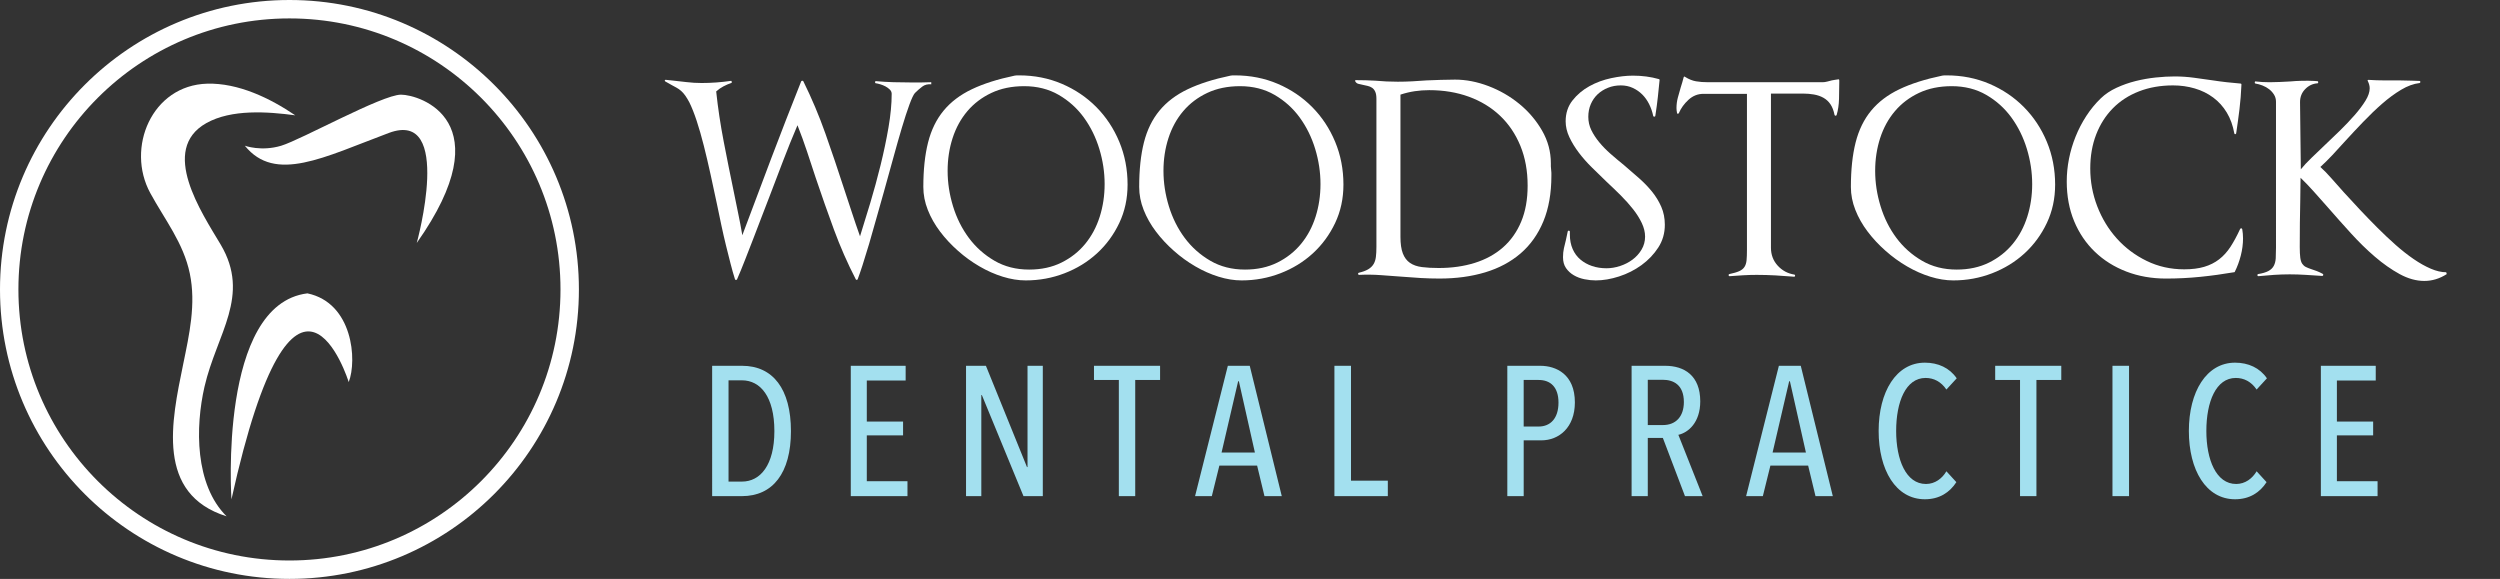 <?xml version="1.0" encoding="utf-8"?>
<!-- Generator: Adobe Illustrator 16.0.0, SVG Export Plug-In . SVG Version: 6.00 Build 0)  -->
<svg version="1.2" baseProfile="tiny" id="Layer_1" xmlns="http://www.w3.org/2000/svg" xmlns:xlink="http://www.w3.org/1999/xlink"
	 x="0px" y="0px" width="203.686px" height="47.166px" viewBox="0 0 203.686 47.166" xml:space="preserve">
<rect x="0" y="0" width="203.686" height="47.166" fill="#333333" stroke="none"/>
<g>
	<rect x="53.686" y="9.107" fill="none" width="149.999" height="15.333"/>
	<g>
		<path fill="#FFFFFF" d="M75.143,7.054c-0.201,0.151-0.401,0.326-0.602,0.527c-0.115,0.129-0.265,0.448-0.452,0.957
			c-0.186,0.509-0.391,1.136-0.613,1.881s-0.458,1.577-0.709,2.494s-0.505,1.835-0.763,2.752c-0.201,0.688-0.401,1.397-0.602,2.128
			c-0.201,0.731-0.397,1.423-0.591,2.075c-0.193,0.652-0.373,1.232-0.537,1.741c-0.165,0.509-0.298,0.893-0.398,1.15
			c-0.014,0.028-0.043,0.043-0.086,0.043c-0.029,0-0.05-0.015-0.064-0.043c-0.674-1.304-1.269-2.658-1.785-4.063
			c-0.516-1.404-1.01-2.809-1.483-4.214c-0.244-0.745-0.48-1.462-0.709-2.15c-0.229-0.688-0.487-1.397-0.774-2.128
			c-0.416,0.975-0.806,1.942-1.172,2.902c-0.365,0.96-0.735,1.928-1.107,2.902c-0.186,0.473-0.391,1.004-0.613,1.591
			c-0.222,0.588-0.451,1.187-0.688,1.796c-0.236,0.609-0.469,1.207-0.699,1.795c-0.229,0.588-0.444,1.111-0.645,1.569
			c-0.029,0.043-0.061,0.061-0.097,0.054s-0.061-0.032-0.075-0.075c-0.115-0.358-0.233-0.773-0.354-1.247
			c-0.122-0.473-0.248-0.971-0.376-1.494s-0.254-1.071-0.376-1.645c-0.122-0.573-0.24-1.14-0.355-1.698
			c-0.172-0.817-0.348-1.635-0.527-2.451c-0.179-0.817-0.362-1.595-0.548-2.333c-0.186-0.738-0.38-1.411-0.58-2.021
			c-0.201-0.609-0.402-1.114-0.602-1.517c-0.115-0.215-0.226-0.397-0.333-0.548s-0.219-0.275-0.333-0.376
			c-0.115-0.101-0.237-0.187-0.366-0.258C54.997,7.079,54.854,7,54.697,6.914c-0.072-0.043-0.147-0.086-0.226-0.129
			c-0.079-0.043-0.168-0.093-0.269-0.15c-0.043-0.028-0.054-0.061-0.032-0.097c0.021-0.035,0.054-0.046,0.097-0.032
			c0.071,0.015,0.136,0.021,0.193,0.021c0.072,0,0.143,0.008,0.215,0.021c0.416,0.043,0.832,0.09,1.247,0.14
			c0.416,0.051,0.831,0.075,1.247,0.075c0.387,0,0.777-0.014,1.172-0.043c0.394-0.028,0.792-0.071,1.193-0.129
			c0.043-0.014,0.071,0.008,0.086,0.064c0.014,0.058,0,0.094-0.043,0.107c-0.215,0.072-0.43,0.165-0.645,0.279
			c-0.215,0.115-0.409,0.251-0.581,0.409c0.143,1.348,0.347,2.709,0.613,4.085c0.265,1.376,0.541,2.752,0.828,4.128
			c0.115,0.588,0.233,1.168,0.355,1.741c0.122,0.573,0.232,1.161,0.333,1.763c0.774-2.077,1.562-4.174,2.365-6.288
			c0.802-2.114,1.612-4.196,2.429-6.246c0.014-0.028,0.04-0.046,0.075-0.054c0.036-0.007,0.068,0.004,0.097,0.032
			c0.688,1.391,1.29,2.816,1.806,4.278s1.018,2.946,1.505,4.451c0.229,0.688,0.444,1.34,0.645,1.956s0.423,1.269,0.667,1.957
			c0.258-0.817,0.538-1.728,0.839-2.73c0.301-1.004,0.58-2.028,0.838-3.075c0.258-1.046,0.473-2.071,0.645-3.074
			s0.258-1.913,0.258-2.73c0-0.129-0.05-0.243-0.15-0.344c-0.101-0.101-0.219-0.187-0.355-0.259
			c-0.136-0.071-0.276-0.129-0.419-0.172c-0.144-0.043-0.266-0.071-0.366-0.086c-0.043,0-0.064-0.028-0.064-0.086
			c0-0.057,0.021-0.086,0.064-0.086c0.473,0.043,0.95,0.072,1.43,0.086c0.48,0.015,0.957,0.021,1.43,0.021c0.286,0,0.566,0,0.838,0
			c0.272,0,0.544-0.007,0.817-0.021v0.172C75.587,6.843,75.344,6.903,75.143,7.054z"/>
		<path fill="#FFFFFF" d="M91.192,18.17c-0.451,0.953-1.057,1.777-1.816,2.473c-0.76,0.695-1.642,1.236-2.645,1.623
			c-1.003,0.387-2.057,0.58-3.161,0.58c-0.602,0-1.226-0.101-1.871-0.301s-1.276-0.48-1.892-0.839
			c-0.617-0.357-1.201-0.78-1.752-1.269c-0.552-0.486-1.04-1.01-1.462-1.569c-0.423-0.559-0.756-1.146-1-1.763
			s-0.365-1.239-0.365-1.87c0-1.405,0.129-2.616,0.387-3.634c0.258-1.018,0.681-1.882,1.269-2.591
			c0.587-0.71,1.354-1.29,2.301-1.741c0.946-0.452,2.107-0.82,3.483-1.107c0.057-0.015,0.114-0.021,0.172-0.021
			c0.072,0,0.136,0,0.193,0c1.247,0,2.408,0.229,3.483,0.688c1.075,0.459,2.01,1.09,2.806,1.893c0.795,0.803,1.419,1.745,1.87,2.827
			c0.452,1.082,0.677,2.246,0.677,3.493C91.869,16.174,91.644,17.217,91.192,18.17z M89.569,12.139
			c-0.287-0.945-0.706-1.799-1.258-2.559c-0.552-0.759-1.236-1.376-2.053-1.849s-1.756-0.71-2.816-0.71
			c-1.003,0-1.892,0.184-2.666,0.549s-1.426,0.859-1.957,1.483c-0.53,0.623-0.932,1.354-1.204,2.193
			c-0.272,0.838-0.408,1.73-0.408,2.677c0,0.96,0.146,1.921,0.44,2.881s0.724,1.82,1.29,2.58s1.261,1.379,2.085,1.859
			s1.767,0.721,2.828,0.721c0.989,0,1.867-0.19,2.633-0.57s1.412-0.889,1.935-1.526s0.917-1.376,1.183-2.215
			c0.265-0.838,0.398-1.723,0.398-2.655C89.999,14.038,89.856,13.085,89.569,12.139z"/>
		<path fill="#FFFFFF" d="M108.779,18.17c-0.451,0.953-1.058,1.777-1.816,2.473c-0.76,0.695-1.642,1.236-2.645,1.623
			s-2.057,0.58-3.161,0.58c-0.602,0-1.226-0.101-1.871-0.301s-1.276-0.48-1.892-0.839c-0.617-0.357-1.201-0.78-1.752-1.269
			c-0.552-0.486-1.04-1.01-1.462-1.569c-0.423-0.559-0.756-1.146-1-1.763s-0.365-1.239-0.365-1.87c0-1.405,0.129-2.616,0.387-3.634
			c0.258-1.018,0.681-1.882,1.269-2.591c0.587-0.71,1.354-1.29,2.301-1.741c0.946-0.452,2.107-0.82,3.483-1.107
			c0.057-0.015,0.114-0.021,0.172-0.021c0.072,0,0.136,0,0.193,0c1.247,0,2.408,0.229,3.483,0.688
			c1.075,0.459,2.01,1.09,2.806,1.893c0.795,0.803,1.419,1.745,1.87,2.827c0.452,1.082,0.677,2.246,0.677,3.493
			C109.456,16.174,109.231,17.217,108.779,18.17z M107.156,12.139c-0.287-0.945-0.706-1.799-1.258-2.559
			c-0.552-0.759-1.236-1.376-2.054-1.849c-0.816-0.473-1.755-0.71-2.816-0.71c-1.003,0-1.892,0.184-2.666,0.549
			s-1.426,0.859-1.957,1.483c-0.53,0.623-0.932,1.354-1.204,2.193c-0.272,0.838-0.408,1.73-0.408,2.677
			c0,0.96,0.146,1.921,0.44,2.881s0.724,1.82,1.29,2.58s1.261,1.379,2.085,1.859s1.767,0.721,2.828,0.721
			c0.989,0,1.866-0.19,2.634-0.57c0.766-0.38,1.411-0.889,1.935-1.526s0.917-1.376,1.183-2.215c0.266-0.838,0.398-1.723,0.398-2.655
			C107.587,14.038,107.442,13.085,107.156,12.139z"/>
		<path fill="#FFFFFF" d="M125.743,18.041c-0.438,1.053-1.058,1.924-1.859,2.612c-0.804,0.688-1.764,1.2-2.882,1.537
			s-2.358,0.505-3.72,0.505c-0.502,0-1.007-0.015-1.516-0.043c-0.509-0.029-1.014-0.064-1.516-0.107
			c-0.573-0.043-1.157-0.086-1.752-0.129c-0.596-0.043-1.187-0.05-1.773-0.021c-0.043,0-0.068-0.025-0.076-0.075
			c-0.007-0.05,0.012-0.082,0.055-0.097c0.314-0.072,0.569-0.165,0.763-0.279c0.194-0.115,0.341-0.255,0.44-0.42
			c0.101-0.164,0.165-0.361,0.193-0.591c0.029-0.229,0.043-0.502,0.043-0.817V8.054c0-0.243-0.031-0.437-0.096-0.58
			s-0.15-0.251-0.258-0.322c-0.107-0.072-0.227-0.122-0.355-0.151c-0.129-0.028-0.258-0.057-0.387-0.086
			c-0.144-0.028-0.27-0.057-0.377-0.086c-0.107-0.028-0.189-0.093-0.246-0.193c-0.043-0.071-0.021-0.107,0.064-0.107
			c0.258,0,0.519,0.004,0.784,0.011c0.265,0.008,0.52,0.019,0.763,0.032c0.315,0.029,0.627,0.051,0.936,0.064
			c0.309,0.015,0.613,0.021,0.914,0.021c0.4,0,0.795-0.011,1.183-0.032c0.387-0.021,0.774-0.046,1.161-0.075
			c0.372-0.014,0.76-0.028,1.16-0.043c0.402-0.014,0.789-0.021,1.162-0.021c0.889,0,1.795,0.176,2.719,0.526
			c0.925,0.352,1.764,0.836,2.516,1.452c0.753,0.616,1.369,1.34,1.85,2.171c0.48,0.832,0.72,1.72,0.72,2.666
			c0,0.086,0,0.172,0,0.258s0.007,0.172,0.021,0.259c0.015,0.086,0.022,0.172,0.022,0.258c0,0.071,0,0.15,0,0.236
			C126.399,15.744,126.18,16.987,125.743,18.041z M123.872,11.881c-0.395-0.96-0.945-1.777-1.655-2.451
			c-0.71-0.673-1.556-1.189-2.536-1.548c-0.982-0.358-2.062-0.537-3.236-0.537c-0.401,0-0.795,0.028-1.183,0.086
			s-0.774,0.15-1.161,0.279v11.589c0,0.559,0.064,1.007,0.193,1.344s0.322,0.595,0.58,0.773c0.259,0.18,0.584,0.294,0.979,0.344
			c0.395,0.051,0.85,0.075,1.365,0.075c1.075,0,2.057-0.14,2.945-0.419s1.652-0.698,2.291-1.258
			c0.637-0.559,1.131-1.258,1.482-2.096c0.352-0.839,0.527-1.817,0.527-2.936C124.464,13.924,124.266,12.842,123.872,11.881z"/>
		<path fill="#FFFFFF" d="M135.106,20.169c-0.359,0.552-0.814,1.029-1.365,1.43c-0.553,0.401-1.162,0.71-1.828,0.925
			s-1.301,0.322-1.902,0.322c-0.301,0-0.609-0.032-0.925-0.097s-0.603-0.172-0.86-0.322s-0.469-0.344-0.634-0.581
			c-0.165-0.236-0.247-0.533-0.247-0.892c0-0.258,0.025-0.502,0.075-0.731c0.05-0.229,0.104-0.451,0.161-0.666
			c0.029-0.115,0.054-0.233,0.075-0.354c0.021-0.122,0.046-0.24,0.075-0.355c0.014-0.043,0.047-0.061,0.097-0.054
			c0.05,0.008,0.075,0.032,0.075,0.075v0.236c0,0.445,0.076,0.839,0.227,1.183c0.15,0.345,0.361,0.631,0.634,0.86
			s0.587,0.405,0.946,0.526c0.357,0.122,0.752,0.183,1.182,0.183c0.358,0,0.725-0.061,1.098-0.183
			c0.372-0.121,0.709-0.293,1.01-0.516c0.301-0.222,0.549-0.494,0.742-0.817c0.193-0.322,0.29-0.677,0.29-1.063
			c0-0.358-0.09-0.728-0.269-1.107c-0.18-0.38-0.416-0.756-0.71-1.129s-0.627-0.745-0.999-1.118
			c-0.373-0.372-0.753-0.738-1.141-1.097c-0.4-0.387-0.803-0.777-1.203-1.172c-0.402-0.394-0.76-0.799-1.075-1.215
			c-0.315-0.415-0.573-0.838-0.774-1.268c-0.201-0.431-0.301-0.86-0.301-1.29c0-0.659,0.186-1.226,0.559-1.699
			c0.373-0.473,0.832-0.859,1.377-1.161c0.544-0.301,1.135-0.519,1.773-0.655c0.637-0.136,1.229-0.204,1.773-0.204
			c0.745,0,1.447,0.093,2.107,0.279c0.043,0,0.064,0.029,0.064,0.086c-0.043,0.459-0.09,0.918-0.141,1.376
			c-0.05,0.459-0.111,0.918-0.182,1.376c0,0.029-0.004,0.054-0.012,0.075c-0.007,0.021-0.01,0.047-0.01,0.075
			c0,0.043-0.025,0.068-0.076,0.075c-0.05,0.008-0.082-0.011-0.096-0.054c-0.072-0.344-0.184-0.666-0.334-0.967
			c-0.15-0.302-0.337-0.563-0.559-0.785c-0.223-0.222-0.48-0.401-0.774-0.537c-0.294-0.137-0.62-0.205-0.978-0.205
			c-0.373,0-0.721,0.064-1.043,0.194c-0.322,0.129-0.603,0.305-0.839,0.526c-0.236,0.223-0.423,0.491-0.56,0.807
			c-0.136,0.315-0.203,0.659-0.203,1.031c0,0.388,0.082,0.749,0.246,1.086c0.165,0.337,0.381,0.667,0.646,0.989
			s0.573,0.638,0.925,0.946c0.351,0.308,0.713,0.612,1.086,0.913c0.4,0.344,0.803,0.692,1.203,1.043
			c0.401,0.352,0.76,0.721,1.075,1.107s0.569,0.803,0.764,1.247c0.193,0.444,0.29,0.932,0.29,1.462
			C135.643,18.997,135.464,19.617,135.106,20.169z"/>
		<path fill="#FFFFFF" d="M149.833,8.064c-0.014,0.48-0.078,0.914-0.193,1.301c-0.014,0.043-0.043,0.064-0.086,0.064
			s-0.072-0.021-0.086-0.064c-0.072-0.358-0.183-0.648-0.334-0.87c-0.15-0.223-0.34-0.398-0.568-0.527
			c-0.23-0.129-0.488-0.218-0.775-0.269c-0.286-0.05-0.588-0.075-0.902-0.075h-2.602V20.18c0,0.573,0.183,1.062,0.549,1.462
			c0.365,0.401,0.82,0.646,1.365,0.731c0.043,0.015,0.061,0.047,0.053,0.097c-0.007,0.051-0.031,0.075-0.074,0.075
			c-0.502-0.043-1.008-0.078-1.516-0.107c-0.51-0.028-1.021-0.043-1.538-0.043c-0.372,0-0.741,0.011-1.106,0.032
			c-0.366,0.021-0.735,0.047-1.107,0.075c-0.043,0-0.068-0.024-0.076-0.075c-0.007-0.05,0.012-0.082,0.055-0.097
			c0.344-0.071,0.612-0.15,0.806-0.236c0.194-0.086,0.337-0.201,0.431-0.345c0.093-0.143,0.15-0.325,0.172-0.548
			c0.021-0.222,0.031-0.505,0.031-0.85V7.646h-3.547c-0.459,0-0.863,0.161-1.215,0.483c-0.352,0.323-0.613,0.685-0.785,1.086
			c-0.028,0.043-0.061,0.062-0.096,0.054c-0.037-0.007-0.055-0.032-0.055-0.075c-0.028-0.143-0.043-0.272-0.043-0.387
			c0-0.287,0.036-0.566,0.107-0.839c0.072-0.271,0.15-0.552,0.236-0.838c0.043-0.144,0.086-0.283,0.129-0.42
			c0.043-0.136,0.079-0.269,0.108-0.397c0.028-0.086,0.071-0.101,0.129-0.043c0.301,0.187,0.595,0.305,0.882,0.354
			c0.286,0.051,0.615,0.075,0.988,0.075h9.331c0.114,0,0.24-0.018,0.376-0.054c0.137-0.035,0.262-0.067,0.377-0.097
			c0.071-0.014,0.154-0.028,0.247-0.043c0.093-0.014,0.19-0.028,0.29-0.043c0.043,0,0.064,0.029,0.064,0.086v0.172
			C149.854,7.137,149.846,7.585,149.833,8.064z"/>
		<path fill="#FFFFFF" d="M166.764,18.17c-0.451,0.953-1.058,1.777-1.816,2.473c-0.76,0.695-1.643,1.236-2.645,1.623
			c-1.004,0.387-2.058,0.58-3.161,0.58c-0.603,0-1.226-0.101-1.87-0.301c-0.646-0.2-1.276-0.48-1.893-0.839
			c-0.616-0.357-1.2-0.78-1.752-1.269c-0.552-0.486-1.039-1.01-1.462-1.569c-0.423-0.559-0.757-1.146-1-1.763
			s-0.365-1.239-0.365-1.87c0-1.405,0.129-2.616,0.387-3.634c0.259-1.018,0.681-1.882,1.269-2.591
			c0.588-0.71,1.354-1.29,2.301-1.741c0.945-0.452,2.107-0.82,3.482-1.107c0.058-0.015,0.115-0.021,0.172-0.021
			c0.072,0,0.137,0,0.193,0c1.248,0,2.408,0.229,3.484,0.688c1.074,0.459,2.01,1.09,2.805,1.893c0.796,0.803,1.42,1.745,1.871,2.827
			s0.677,2.246,0.677,3.493C167.441,16.174,167.216,17.217,166.764,18.17z M165.141,12.139c-0.287-0.945-0.707-1.799-1.258-2.559
			c-0.553-0.759-1.236-1.376-2.054-1.849s-1.756-0.71-2.816-0.71c-1.003,0-1.892,0.184-2.666,0.549s-1.427,0.859-1.956,1.483
			c-0.531,0.623-0.932,1.354-1.205,2.193c-0.271,0.838-0.408,1.73-0.408,2.677c0,0.96,0.146,1.921,0.441,2.881
			c0.293,0.96,0.723,1.82,1.289,2.58s1.262,1.379,2.086,1.859s1.767,0.721,2.828,0.721c0.988,0,1.866-0.19,2.633-0.57
			s1.412-0.889,1.936-1.526s0.917-1.376,1.182-2.215c0.266-0.838,0.398-1.723,0.398-2.655
			C165.571,14.038,165.427,13.085,165.141,12.139z"/>
		<path fill="#FFFFFF" d="M182.567,20.825c-0.123,0.473-0.283,0.91-0.484,1.312c0,0.028-0.021,0.043-0.064,0.043
			c-0.918,0.157-1.835,0.283-2.752,0.376c-0.918,0.093-1.85,0.14-2.795,0.14c-1.161,0-2.236-0.189-3.225-0.569
			c-0.99-0.38-1.846-0.917-2.57-1.613c-0.724-0.694-1.286-1.526-1.688-2.493c-0.401-0.968-0.602-2.046-0.602-3.236
			c0-0.616,0.061-1.232,0.183-1.849s0.301-1.218,0.538-1.806c0.236-0.588,0.526-1.147,0.87-1.678c0.345-0.53,0.738-1.01,1.183-1.44
			c0.357-0.344,0.785-0.631,1.279-0.859c0.494-0.229,1.014-0.412,1.559-0.549c0.545-0.136,1.093-0.232,1.645-0.29
			s1.064-0.086,1.537-0.086c0.53,0,1.057,0.036,1.58,0.107c0.523,0.072,1.036,0.144,1.537,0.215c0.373,0.058,0.75,0.107,1.129,0.15
			c0.381,0.043,0.75,0.079,1.107,0.107c0.058,0,0.086,0.029,0.086,0.086c-0.028,0.688-0.082,1.358-0.16,2.011
			c-0.08,0.652-0.17,1.308-0.27,1.967c-0.014,0.043-0.043,0.064-0.086,0.064c-0.029,0-0.051-0.021-0.064-0.064
			c-0.115-0.645-0.319-1.211-0.613-1.698c-0.293-0.487-0.662-0.896-1.107-1.226c-0.443-0.329-0.945-0.577-1.504-0.741
			c-0.56-0.165-1.147-0.248-1.764-0.248c-1.018,0-1.941,0.162-2.773,0.484c-0.831,0.322-1.541,0.781-2.129,1.376
			s-1.042,1.308-1.365,2.139c-0.322,0.832-0.482,1.756-0.482,2.773c0,1.062,0.189,2.086,0.568,3.075
			c0.381,0.988,0.91,1.863,1.592,2.623c0.681,0.76,1.49,1.368,2.43,1.827c0.938,0.459,1.959,0.688,3.063,0.688
			c0.63,0,1.175-0.068,1.634-0.205c0.459-0.136,0.863-0.34,1.215-0.612s0.659-0.613,0.925-1.021
			c0.265-0.408,0.526-0.892,0.784-1.451c0.029-0.043,0.061-0.061,0.098-0.054c0.035,0.008,0.061,0.032,0.074,0.075
			c0.043,0.244,0.064,0.494,0.064,0.753C182.749,19.887,182.688,20.352,182.567,20.825z"/>
		<path fill="#FFFFFF" d="M197.519,22.889c-0.659,0-1.329-0.187-2.011-0.559c-0.68-0.373-1.354-0.846-2.021-1.419
			s-1.319-1.211-1.956-1.914c-0.639-0.702-1.251-1.39-1.838-2.063c-0.431-0.487-0.828-0.936-1.193-1.344
			c-0.366-0.408-0.721-0.777-1.064-1.107c0,0.287-0.004,0.577-0.012,0.871c-0.007,0.294-0.01,0.584-0.01,0.87
			c-0.015,0.66-0.025,1.312-0.033,1.957c-0.007,0.645-0.01,1.29-0.01,1.935c0,0.373,0.014,0.667,0.043,0.882
			c0.028,0.215,0.082,0.38,0.16,0.494c0.079,0.115,0.176,0.201,0.291,0.258c0.115,0.058,0.258,0.115,0.43,0.173
			c0.144,0.043,0.297,0.097,0.463,0.161c0.164,0.064,0.326,0.14,0.483,0.226c0.043,0.028,0.058,0.064,0.043,0.107
			s-0.043,0.064-0.086,0.064c-0.444-0.028-0.89-0.058-1.333-0.086c-0.444-0.028-0.881-0.043-1.312-0.043s-0.856,0.015-1.279,0.043
			s-0.849,0.064-1.279,0.107c-0.043,0-0.068-0.024-0.075-0.075c-0.008-0.05,0.011-0.082,0.054-0.097
			c0.358-0.058,0.638-0.14,0.839-0.247c0.2-0.107,0.348-0.248,0.44-0.42s0.147-0.379,0.161-0.623s0.021-0.53,0.021-0.86V8.29
			c0-0.215-0.054-0.408-0.161-0.58s-0.24-0.318-0.397-0.44c-0.158-0.122-0.338-0.223-0.537-0.302
			c-0.201-0.078-0.395-0.132-0.581-0.161c-0.043-0.014-0.062-0.05-0.054-0.107c0.007-0.057,0.032-0.078,0.075-0.064
			c0.358,0.043,0.737,0.064,1.14,0.064c0.271,0,0.548-0.007,0.828-0.021c0.279-0.014,0.562-0.028,0.849-0.043
			c0.301-0.028,0.624-0.046,0.968-0.054c0.344-0.007,0.666-0.003,0.967,0.011c0.043,0,0.09,0.004,0.141,0.011
			c0.05,0.008,0.096,0.011,0.139,0.011s0.064,0.029,0.064,0.086c0,0.058-0.021,0.086-0.064,0.086
			c-0.387,0.029-0.72,0.187-0.999,0.474c-0.28,0.286-0.419,0.638-0.419,1.053c0.014,0.946,0.024,1.86,0.031,2.741
			c0.008,0.882,0.019,1.796,0.033,2.741c0.229-0.286,0.523-0.602,0.881-0.945c0.358-0.344,0.703-0.674,1.032-0.989
			c0.415-0.387,0.842-0.796,1.279-1.226c0.437-0.43,0.835-0.849,1.193-1.258c0.358-0.408,0.651-0.799,0.882-1.172
			c0.229-0.372,0.344-0.709,0.344-1.01c0-0.187-0.051-0.38-0.15-0.581c-0.043-0.071-0.021-0.107,0.064-0.107
			c0.43,0.029,0.853,0.043,1.268,0.043c0.416,0,0.832,0,1.248,0c0.172,0,0.34,0.004,0.505,0.011
			c0.165,0.008,0.325,0.011,0.483,0.011l0.646,0.021c0.043,0,0.064,0.029,0.064,0.086c0,0.043-0.021,0.072-0.064,0.086
			c-0.487,0.058-0.989,0.24-1.505,0.549c-0.516,0.308-1.032,0.688-1.549,1.14c-0.516,0.451-1.027,0.942-1.537,1.473
			c-0.508,0.53-0.992,1.046-1.451,1.548c-0.357,0.401-0.713,0.788-1.064,1.161c-0.352,0.372-0.677,0.695-0.978,0.967
			c0.272,0.244,0.565,0.545,0.882,0.903c0.314,0.358,0.658,0.745,1.031,1.161c0.416,0.459,0.856,0.936,1.322,1.43
			s0.942,0.985,1.43,1.473s0.979,0.95,1.473,1.387c0.495,0.438,0.982,0.82,1.463,1.15c0.479,0.33,0.945,0.591,1.396,0.785
			c0.452,0.193,0.871,0.29,1.258,0.29l0.043,0.15C198.774,22.702,198.165,22.889,197.519,22.889z"/>
	</g>
	<rect x="56.852" y="29.082" fill="none" width="143.667" height="14.334"/>
	<g>
		<path fill="#A3E0EF" d="M60.452,40.422h-2.43V29.803h2.445c2.505,0,3.975,1.89,3.975,5.324
			C64.442,38.547,62.957,40.422,60.452,40.422z M60.452,30.987h-1.095v8.25h1.095c1.5,0,2.64-1.351,2.64-4.11
			C63.092,32.322,61.952,30.987,60.452,30.987z"/>
		<path fill="#A3E0EF" d="M69.317,40.422V29.803h4.47v1.199h-3.165v3.345h2.955v1.125h-2.955v3.735h3.314v1.215H69.317z"/>
		<path fill="#A3E0EF" d="M83.387,40.422l-3.39-8.234h-0.045v8.234h-1.245V29.803h1.62l3.345,8.249h0.045v-8.249h1.245v10.619
			H83.387z"/>
		<path fill="#A3E0EF" d="M92.492,30.957v9.465h-1.335v-9.465h-2.025v-1.154h5.385v1.154H92.492z"/>
		<path fill="#A3E0EF" d="M103.022,40.422l-0.6-2.49h-3.075l-0.615,2.49h-1.365l2.67-10.619h1.785l2.61,10.619H103.022z
			 M100.937,31.063h-0.06l-1.35,5.805h2.715L100.937,31.063z"/>
		<path fill="#A3E0EF" d="M108.721,40.422V29.803h1.351v9.359h3v1.26H108.721z"/>
		<path fill="#A3E0EF" d="M125.582,35.877h-1.44v4.545h-1.334V29.803h2.685c1.29,0,2.819,0.689,2.819,2.984
			C128.311,34.842,127.007,35.877,125.582,35.877z M125.356,30.957h-1.215v3.795h1.215c0.961,0,1.621-0.66,1.621-1.95
			C126.977,31.527,126.317,30.957,125.356,30.957z"/>
		<path fill="#A3E0EF" d="M137.282,40.422l-1.801-4.74h-1.229v4.74h-1.319V29.803h2.744c1.545,0,2.85,0.795,2.85,2.895
			c0,1.725-0.975,2.55-1.784,2.729l1.979,4.995H137.282z M135.468,30.942h-1.216v3.689h1.245c1.02,0,1.695-0.675,1.695-1.875
			C137.192,31.332,136.322,30.942,135.468,30.942z"/>
		<path fill="#A3E0EF" d="M147.917,40.422l-0.6-2.49h-3.075l-0.615,2.49h-1.364l2.67-10.619h1.784l2.61,10.619H147.917z
			 M145.832,31.063h-0.06l-1.351,5.805h2.715L145.832,31.063z"/>
		<path fill="#A3E0EF" d="M156.827,40.677c-2.37,0-3.766-2.385-3.766-5.564c0-3.21,1.44-5.565,3.766-5.565
			c1.08,0,2.01,0.421,2.595,1.275l-0.841,0.915c-0.435-0.646-1.034-0.945-1.694-0.945c-1.62,0-2.399,1.95-2.399,4.32
			c0,2.34,0.795,4.319,2.43,4.319c0.734,0,1.32-0.449,1.664-1.035l0.811,0.886C158.851,40.122,158.011,40.677,156.827,40.677z"/>
		<path fill="#A3E0EF" d="M165.917,30.957v9.465h-1.336v-9.465h-2.024v-1.154h5.385v1.154H165.917z"/>
		<path fill="#A3E0EF" d="M172.112,40.422V29.803h1.35v10.619H172.112z"/>
		<path fill="#A3E0EF" d="M182.1,40.677c-2.369,0-3.764-2.385-3.764-5.564c0-3.21,1.439-5.565,3.764-5.565
			c1.08,0,2.011,0.421,2.596,1.275l-0.84,0.915c-0.436-0.646-1.035-0.945-1.695-0.945c-1.62,0-2.4,1.95-2.4,4.32
			c0,2.34,0.795,4.319,2.431,4.319c0.735,0,1.319-0.449,1.665-1.035l0.81,0.886C184.126,40.122,183.286,40.677,182.1,40.677z"/>
		<path fill="#A3E0EF" d="M189.091,40.422V29.803h4.471v1.199h-3.165v3.345h2.954v1.125h-2.954v3.735h3.314v1.215H189.091z"/>
	</g>
	<g>
		<g>
			<path fill="#FFFFFF" d="M24.057,9.396c-2.049-1.395-4.652-2.649-7.178-2.579c-4.502,0.126-6.64,5.235-4.635,8.913
				c1.188,2.18,2.703,4.061,3.221,6.555c0.518,2.493-0.043,4.967-0.545,7.413c-0.946,4.623-2.244,10.549,3.541,12.369
				c-2.596-2.578-2.551-7.283-1.8-10.557c0.997-4.333,3.8-7.404,1.312-11.595c-1.54-2.589-5.006-7.72-1.163-9.884
				C18.855,8.881,21.806,9.093,24.057,9.396"/>
			<path fill="#FFFFFF" d="M19.947,11.871c0,0,1.336,0.495,2.97,0s8.217-4.158,9.753-4.158c1.534,0,8.315,2.129,1.286,12.08
				c0,0,3.021-10.94-2.276-8.961C26.382,12.811,22.422,14.94,19.947,11.871"/>
			<path fill="#FFFFFF" d="M18.858,40.683c0,0-1.085-15.884,6.188-16.782c3.701,0.777,4.061,5.446,3.366,7.229
				C28.412,31.129,24.057,17.134,18.858,40.683"/>
		</g>
		<circle fill="none" stroke="#FFFFFF" stroke-width="1.5" stroke-miterlimit="10" cx="23.583" cy="23.583" r="22.833"/>
	</g>
</g>
</svg>
